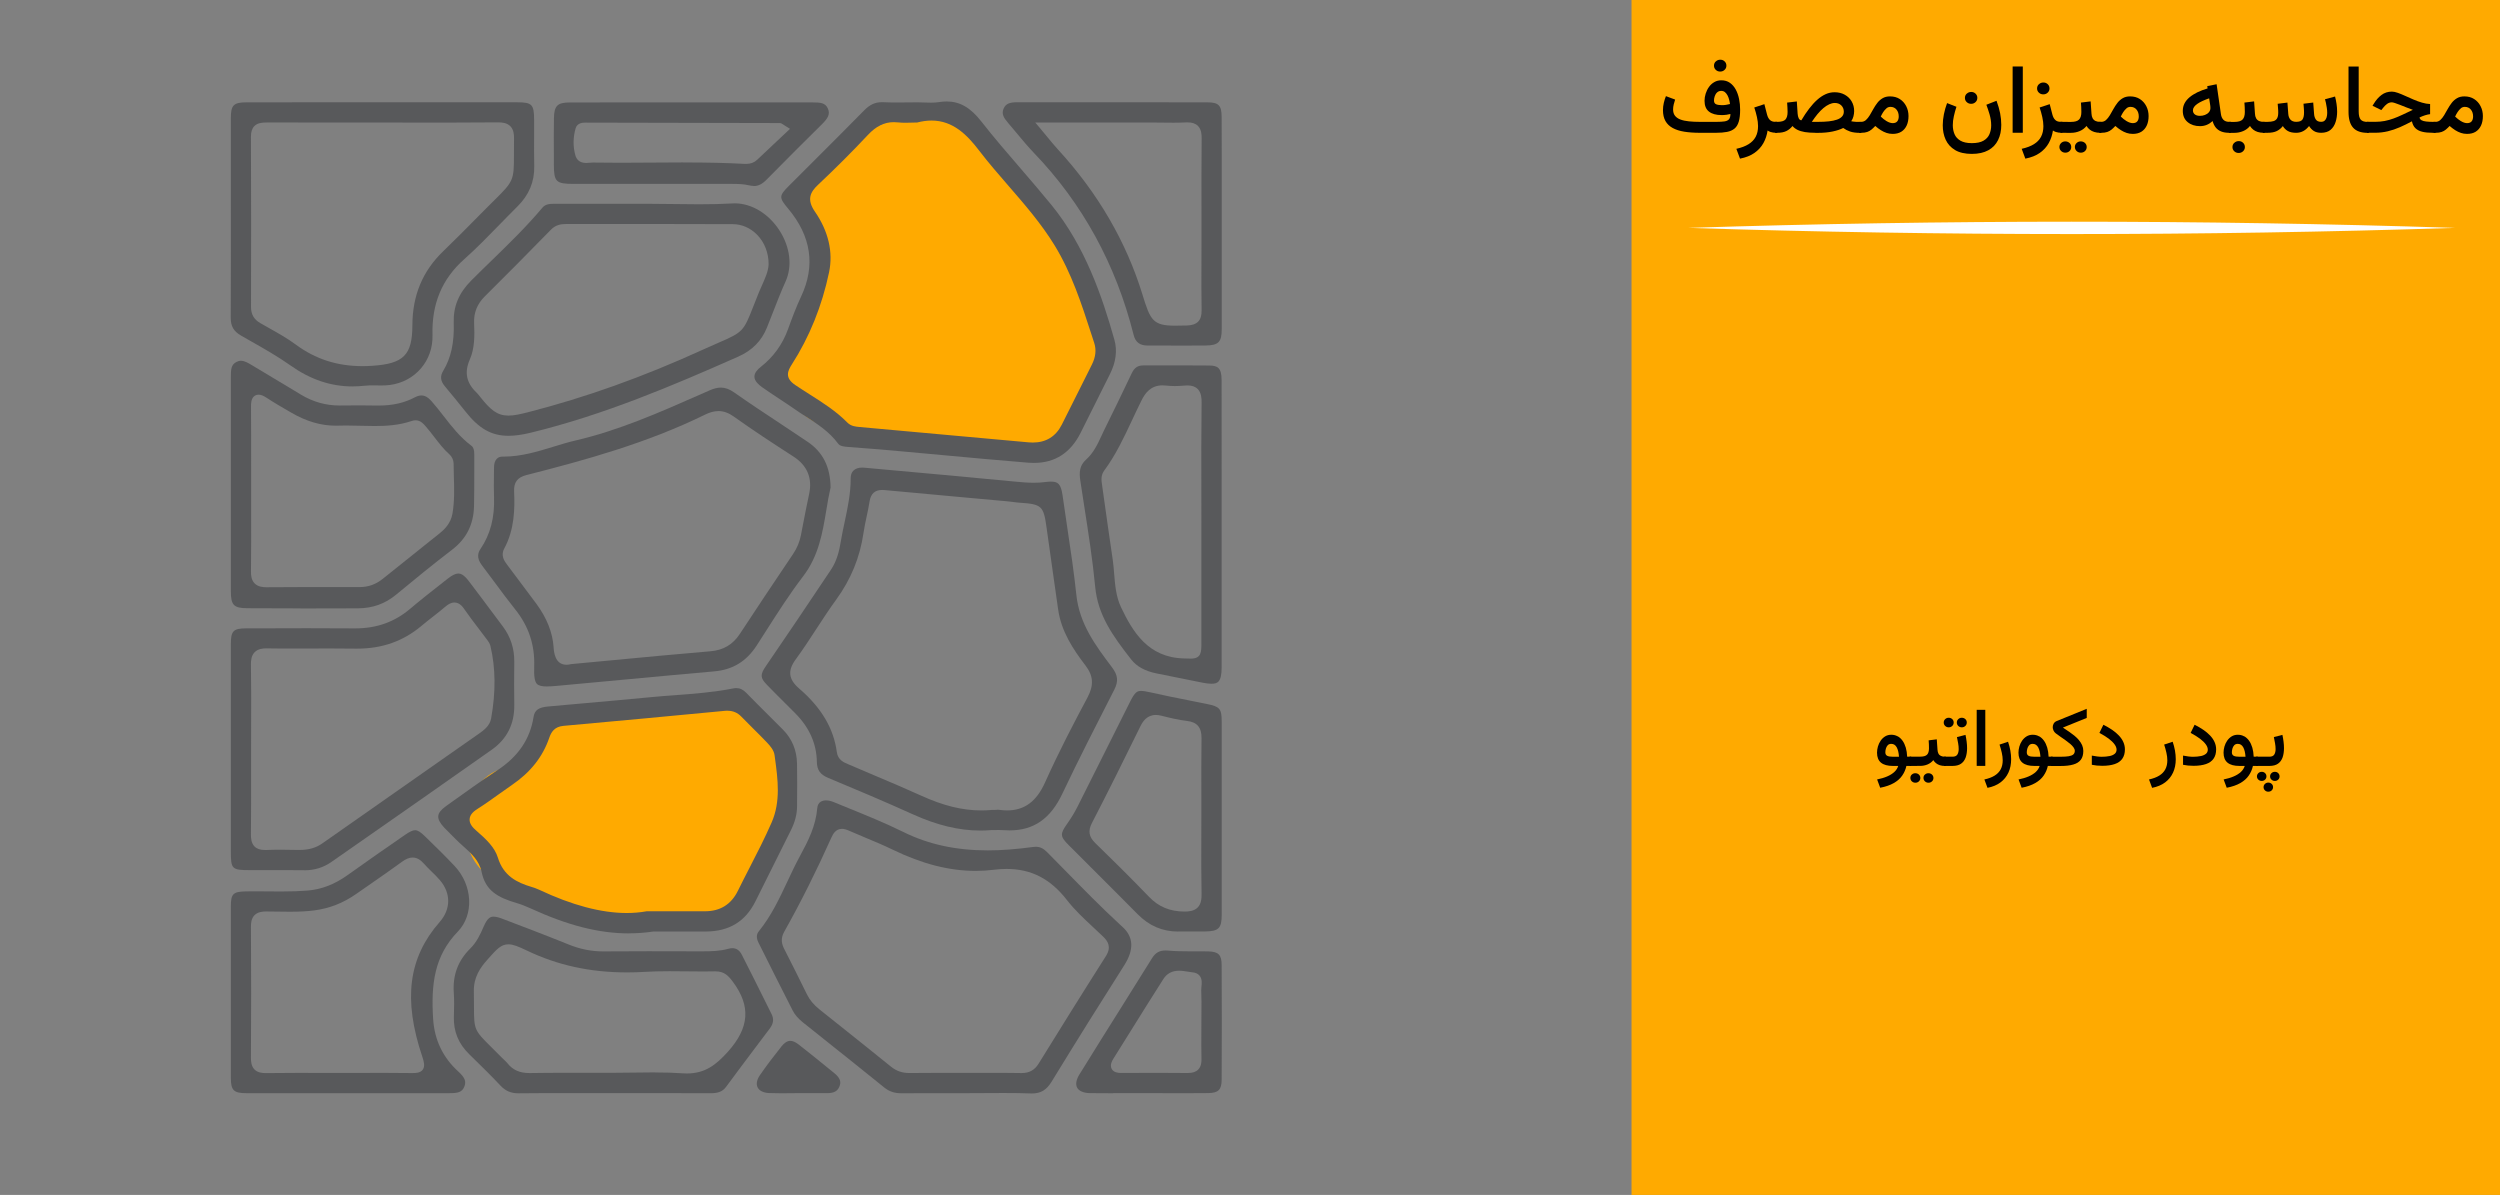 <?xml version="1.0" encoding="UTF-8"?>
<svg id="Layer_1" data-name="Layer 1" xmlns="http://www.w3.org/2000/svg" viewBox="0 0 590 282">
  <rect x="0" y="0" width="590" height="282" fill="#808080" stroke="none"/>
  <rect x="385.04" width="204.96" height="282" style="fill: #fa0; stroke-width: 0px;"/>
  <g>
    <path d="M407.38,27.09c-.35.05-.71.07-1.08.07-1.3,0-2.3-.28-2.99-.83-.7-.55-1.04-1.4-1.04-2.54,0-.56.09-1.13.27-1.7.18-.57.44-1.1.78-1.57.34-.48.76-.86,1.25-1.14.49-.29,1.05-.43,1.67-.43.78,0,1.45.2,2.01.59s1.02.92,1.38,1.58c.36.66.62,1.41.79,2.24s.25,1.68.25,2.54c0,1.14-.11,2.07-.32,2.79-.21.72-.54,1.27-1,1.65-.45.38-1.05.65-1.78.79-.73.14-1.61.21-2.64.21h-3.74c-1.38,0-2.62-.09-3.69-.26-1.08-.17-1.99-.46-2.74-.87-.75-.41-1.32-.95-1.71-1.64-.39-.68-.59-1.55-.59-2.58,0-.59.07-1.16.2-1.72.13-.56.3-1.09.5-1.58l2.17.81c-.12.34-.23.72-.33,1.13-.1.42-.15.81-.15,1.19,0,.62.15,1.12.45,1.5s.73.68,1.29.89,1.23.35,2.01.43c.78.08,1.65.12,2.6.12h3.91c.78,0,1.41-.04,1.89-.11.48-.08.83-.24,1.05-.51s.33-.68.33-1.24c-.32.08-.66.15-1,.2ZM407.32,24.75c.32-.05.64-.11.96-.2-.05-.34-.11-.69-.21-1.05-.09-.36-.22-.7-.39-1.01-.17-.31-.37-.56-.6-.75s-.53-.29-.87-.29c-.39,0-.71.12-.97.36-.26.24-.44.54-.56.89-.12.35-.18.69-.18,1.01,0,.46.17.76.51.9.34.14.79.21,1.36.21.32,0,.64-.02.96-.07ZM404.94,14.5c.28-.27.63-.41,1.04-.41s.75.13,1.03.4c.28.27.42.6.42,1s-.14.72-.42.99c-.28.27-.62.41-1.04.41s-.75-.13-1.04-.4c-.29-.27-.43-.6-.43-1s.14-.72.42-.99Z" style="stroke-width: 0px;"/>
    <path d="M417.93,31.18c-.33-.11-.59-.24-.78-.38-.15,1.06-.48,2.05-.98,2.96-.5.91-1.21,1.68-2.11,2.32s-2.05,1.09-3.42,1.36l-.86-2.32c1.17-.26,2.13-.62,2.88-1.09.76-.47,1.32-1.06,1.69-1.76.37-.7.55-1.54.55-2.5,0-.66-.09-1.38-.26-2.14-.17-.77-.38-1.52-.63-2.26l2.38-.79.63,2.45c.15.57.38,1,.69,1.29s.73.43,1.25.43h.43v2.58h-.3c-.44,0-.82-.05-1.14-.16Z" style="stroke-width: 0px;"/>
    <path d="M428.45,31.34c-.96,0-1.8-.06-2.5-.17-.7-.12-1.29-.3-1.77-.54-.47-.24-.86-.54-1.15-.89-.43.53-.92.93-1.48,1.2-.56.27-1.28.4-2.16.4h-.46v-2.58h.46c.99,0,1.65-.19,1.98-.56.33-.38.5-.97.5-1.77,0-.39-.01-.76-.04-1.12-.03-.36-.05-.72-.07-1.1l2.29-.27.19,2.89c.03.41.11.77.25,1.07s.35.46.63.49c.6-1.02,1.21-1.93,1.83-2.74.62-.81,1.25-1.51,1.9-2.09.65-.58,1.31-1.02,1.99-1.33.68-.31,1.39-.46,2.12-.46.9,0,1.7.19,2.4.58.7.39,1.24.91,1.63,1.58.39.67.59,1.43.59,2.28,0,.41-.06.83-.17,1.26-.11.43-.29.81-.52,1.14.14.03.29.06.46.08.17.02.39.04.64.06.25.02.56.02.92.02h.34v2.58h-.33c-.93,0-1.71-.11-2.32-.32s-1.14-.49-1.6-.83c-.68.35-1.54.63-2.55.84-1.02.21-2.15.31-3.4.31h-.6ZM431.69,24.62c-.46.21-.92.51-1.38.9s-.92.86-1.38,1.41c-.45.55-.9,1.16-1.34,1.83h1.48c.94,0,1.78-.04,2.53-.12.75-.08,1.39-.22,1.91-.4.53-.18.93-.43,1.21-.74.28-.31.42-.69.42-1.14,0-.6-.2-1.09-.59-1.48-.39-.38-.9-.58-1.52-.58-.44,0-.89.11-1.35.32Z" style="stroke-width: 0px;"/>
    <path d="M445.23,31.37c-.45-.15-.9-.36-1.34-.64-.44-.28-.88-.61-1.33-1-.3.32-.6.61-.89.85-.29.24-.62.43-1,.56s-.84.2-1.4.2h-.5v-2.58h.44c.44,0,.83-.14,1.15-.43.32-.29.62-.66.9-1.12.27-.45.55-.94.83-1.45.28-.51.6-1,.95-1.46.35-.46.77-.83,1.26-1.12.49-.29,1.07-.43,1.75-.43.89,0,1.66.21,2.31.63.65.42,1.15.98,1.51,1.69.36.7.54,1.48.54,2.32s-.14,1.59-.43,2.22c-.29.63-.71,1.12-1.26,1.47-.56.35-1.24.52-2.05.52-.51,0-.99-.08-1.45-.23ZM445.2,25.58c-.28.23-.53.52-.76.87s-.42.71-.58,1.06c.23.23.46.42.68.6.22.17.43.32.63.44.29.18.57.31.82.39s.49.12.69.12c.49,0,.85-.14,1.08-.43s.34-.67.34-1.14c0-.65-.17-1.19-.52-1.62s-.83-.65-1.44-.65c-.35,0-.66.11-.94.34Z" style="stroke-width: 0px;"/>
    <path d="M468.11,33.2c.66-.38,1.13-.89,1.4-1.53.27-.64.41-1.33.41-2.08,0-.86-.13-1.73-.38-2.59-.25-.86-.51-1.62-.76-2.28l2.4-.94c.38,1.04.67,2.02.85,2.95.18.93.27,1.85.27,2.74,0,1.37-.25,2.57-.76,3.59-.5,1.03-1.27,1.83-2.3,2.4-1.03.57-2.33.86-3.9.86s-2.94-.3-3.95-.91c-1.01-.61-1.74-1.42-2.21-2.44s-.69-2.16-.69-3.41c0-.84.09-1.71.27-2.6.18-.89.43-1.77.75-2.63l2.21.87c-.24.74-.45,1.48-.61,2.22-.17.74-.25,1.45-.25,2.13,0,.77.14,1.48.41,2.12.27.64.74,1.15,1.39,1.53.65.38,1.55.58,2.69.58s2.1-.19,2.76-.58ZM464.16,22.11c.28-.27.63-.41,1.04-.41s.75.13,1.03.4c.28.27.42.6.42,1s-.14.72-.42.99c-.28.27-.62.41-1.04.41s-.75-.13-1.04-.4c-.29-.27-.43-.6-.43-1s.14-.72.42-.99Z" style="stroke-width: 0px;"/>
    <path d="M477.38,31.33h-2.4v-15.64h2.4v15.64Z" style="stroke-width: 0px;"/>
    <path d="M485.27,31.18c-.33-.11-.59-.24-.78-.38-.15,1.06-.48,2.05-.98,2.96-.5.91-1.21,1.68-2.11,2.32s-2.05,1.09-3.42,1.36l-.86-2.32c1.17-.26,2.13-.62,2.88-1.09.76-.47,1.32-1.06,1.69-1.76.37-.7.55-1.54.55-2.5,0-.66-.09-1.38-.26-2.14-.17-.77-.38-1.52-.63-2.26l2.38-.79.63,2.45c.15.57.38,1,.69,1.29s.73.43,1.25.43h.43v2.58h-.3c-.44,0-.82-.05-1.14-.16ZM481.19,19.88c.28-.27.63-.41,1.04-.41s.75.13,1.03.4c.28.27.42.6.42,1s-.14.72-.42.99-.62.41-1.04.41-.75-.13-1.04-.4-.43-.6-.43-1,.14-.72.42-.99Z" style="stroke-width: 0px;"/>
    <path d="M486.43,33.75c.27-.26.6-.38.98-.38s.73.13,1,.38.4.57.4.95-.13.69-.4.95c-.27.26-.6.38-.99.38s-.72-.13-.99-.39-.41-.58-.41-.95.14-.68.41-.94ZM487.97,28.76v2.58h-1.7v-2.58h1.7ZM493.39,23.92l.2,2.9c.02.44.11.8.27,1.09.16.29.39.5.68.64.3.14.67.21,1.12.21h.24v2.58h-.26c-.53,0-1-.07-1.41-.2s-.76-.32-1.05-.55c-.3-.24-.55-.52-.77-.86-.42.53-.96.94-1.61,1.21-.65.27-1.33.41-2.05.41h-1.08v-2.58h1.08c.9,0,1.54-.18,1.9-.55.36-.36.55-.96.55-1.79,0-.39,0-.77-.03-1.14-.02-.37-.04-.73-.07-1.08l2.29-.28ZM490.08,33.75c.27-.26.6-.38.98-.38s.73.13,1,.38c.27.26.4.57.4.95s-.13.69-.4.95c-.27.26-.6.38-.99.38s-.72-.13-.99-.39c-.27-.26-.41-.58-.41-.95s.14-.68.41-.94Z" style="stroke-width: 0px;"/>
    <path d="M501.89,31.37c-.45-.15-.9-.36-1.34-.64-.44-.28-.88-.61-1.33-1-.3.32-.6.61-.89.85-.29.24-.62.43-1,.56s-.84.2-1.4.2h-.5v-2.58h.44c.44,0,.83-.14,1.15-.43.32-.29.62-.66.9-1.12.27-.45.55-.94.83-1.45.28-.51.6-1,.95-1.46.35-.46.77-.83,1.26-1.12.49-.29,1.07-.43,1.75-.43.89,0,1.66.21,2.31.63.65.42,1.15.98,1.51,1.69.36.7.54,1.48.54,2.32s-.14,1.59-.43,2.22c-.29.63-.71,1.12-1.26,1.47-.56.35-1.24.52-2.05.52-.51,0-.99-.08-1.45-.23ZM501.85,25.58c-.28.23-.53.52-.76.87s-.42.71-.58,1.06c.23.23.46.42.68.6.22.17.43.32.63.44.29.18.57.31.82.39s.49.12.69.12c.49,0,.85-.14,1.08-.43s.34-.67.34-1.14c0-.65-.17-1.19-.52-1.62s-.83-.65-1.44-.65c-.35,0-.66.11-.94.34Z" style="stroke-width: 0px;"/>
    <path d="M524.21,31.03c-.53-.21-.96-.52-1.29-.93-.33-.41-.58-.92-.74-1.53-.44.4-.9.7-1.39.9-.49.2-1.02.3-1.6.3-1.16,0-2.12-.31-2.89-.94s-1.16-1.52-1.16-2.67c0-.65.14-1.23.41-1.76.27-.53.67-1.01,1.18-1.44.51-.43,1.13-.82,1.84-1.17.72-.35,1.52-.65,2.42-.92l-.08-.54,2.21-.45,1.02,7.06c.08.57.28,1.02.6,1.34s.78.48,1.38.48h.35v2.58h-.39c-.72,0-1.35-.1-1.87-.31ZM521.65,25.15c-.01-.12-.03-.24-.05-.37l-.24-1.58c-.59.21-1.12.42-1.59.64-.47.22-.88.44-1.21.68-.33.23-.58.47-.76.72s-.27.51-.27.79c0,.42.15.74.45.97.3.23.7.34,1.21.34.41,0,.8-.07,1.17-.21s.69-.35.93-.63.37-.62.37-1.01c0-.11,0-.23-.02-.34Z" style="stroke-width: 0px;"/>
    <path d="M526.56,28.76v2.58h-.54v-2.58h.54ZM531.97,23.92l.2,2.9c.02.44.11.8.27,1.09.16.29.39.5.68.64.3.14.67.21,1.12.21h.24v2.58h-.26c-.53,0-1-.07-1.41-.2-.41-.13-.76-.32-1.05-.55-.3-.24-.55-.52-.77-.86-.42.53-.96.94-1.61,1.21-.65.27-1.33.41-2.05.41h-1.08v-2.58h1.08c.9,0,1.54-.18,1.9-.55.36-.36.55-.96.55-1.79,0-.39,0-.77-.03-1.14-.02-.37-.04-.73-.07-1.08l2.29-.28ZM527.3,33.71c.28-.27.63-.41,1.04-.41s.75.13,1.03.4.42.6.42,1-.14.72-.42.99c-.28.27-.62.41-1.04.41s-.75-.13-1.04-.4c-.29-.27-.43-.6-.43-1s.14-.72.42-.99Z" style="stroke-width: 0px;"/>
    <path d="M539.93,30.92c-.49-.28-.88-.67-1.18-1.17-.38.5-.85.89-1.41,1.17-.56.28-1.31.42-2.27.42h-1.04v-2.58h1.06c.6,0,1.09-.06,1.47-.18.38-.12.65-.34.83-.65.18-.31.27-.76.27-1.35,0-.13,0-.3-.01-.51,0-.21-.02-.45-.05-.72s-.05-.56-.07-.86l2.3-.28.2,2.66c.04.57.21,1.03.52,1.37.31.34.76.51,1.36.51.72,0,1.21-.18,1.46-.53.25-.35.38-.9.38-1.65,0-.12,0-.29-.01-.5,0-.21-.02-.46-.05-.73s-.05-.56-.07-.86l2.3-.28.2,2.66c.03.54.17.99.42,1.35.25.36.66.54,1.23.54.37,0,.66-.1.86-.29.21-.19.36-.45.45-.77.09-.32.14-.67.14-1.05,0-.4-.03-.8-.1-1.22-.06-.41-.14-.8-.21-1.16-.08-.36-.15-.64-.21-.84l2.37-.64c.14.55.26,1.13.35,1.74.09.61.14,1.22.14,1.83,0,.86-.12,1.68-.36,2.44-.24.76-.63,1.37-1.17,1.84-.55.47-1.29.7-2.23.71-.71,0-1.29-.14-1.74-.43-.45-.29-.82-.68-1.12-1.17-.41.52-.86.92-1.36,1.19-.5.27-1.07.41-1.69.41-.82,0-1.47-.14-1.96-.42Z" style="stroke-width: 0px;"/>
    <path d="M556.65,15.69v10.58c0,.95.16,1.6.48,1.96.32.36.86.54,1.63.54h.28v2.58h-.28c-1.55,0-2.69-.4-3.42-1.21-.73-.81-1.09-2.06-1.09-3.75v-10.69h2.4Z" style="stroke-width: 0px;"/>
    <path d="M573.51,26.94c-.37.04-.77.13-1.21.27s-.87.31-1.29.51c.05.29.2.51.48.66.27.15.64.25,1.1.3s.99.08,1.58.08h.62v2.58h-.67c-.98,0-1.8-.08-2.48-.25-.68-.17-1.21-.45-1.61-.84s-.67-.93-.82-1.62c-.96.52-1.91.98-2.84,1.39-.93.41-1.88.73-2.84.96-.96.23-1.98.35-3.05.35h-1.88v-2.58h1.92c.81,0,1.57-.07,2.26-.2.7-.14,1.38-.33,2.05-.57.67-.24,1.38-.54,2.12-.89.74-.35,1.57-.74,2.48-1.17-.56-.2-1.1-.41-1.62-.61-.52-.21-1.01-.4-1.46-.58-.45-.18-.83-.32-1.16-.42s-.56-.16-.7-.16c-.44,0-.83.13-1.17.39-.34.26-.64.56-.9.9l-.43.54-2.08-1.02.32-.51c.5-.83,1.11-1.52,1.8-2.04.7-.53,1.52-.79,2.46-.79.39,0,.86.1,1.39.29s1.12.43,1.75.72c.63.29,1.28.57,1.95.86.67.29,1.34.53,2.01.73s1.3.31,1.91.33v2.38Z" style="stroke-width: 0px;"/>
    <path d="M580.78,31.37c-.45-.15-.9-.36-1.34-.64-.44-.28-.88-.61-1.33-1-.3.32-.6.61-.89.85-.29.24-.62.43-1,.56s-.84.2-1.4.2h-.5v-2.58h.44c.44,0,.83-.14,1.15-.43.32-.29.62-.66.9-1.12.27-.45.55-.94.83-1.45.28-.51.6-1,.95-1.46.35-.46.77-.83,1.26-1.12.49-.29,1.07-.43,1.75-.43.89,0,1.66.21,2.31.63.65.42,1.15.98,1.51,1.69.36.7.54,1.48.54,2.32s-.14,1.59-.43,2.22c-.29.63-.71,1.12-1.26,1.47-.56.35-1.24.52-2.05.52-.51,0-.99-.08-1.45-.23ZM580.75,25.58c-.28.23-.53.52-.76.87s-.42.71-.58,1.06c.23.23.46.42.68.6.22.17.43.32.63.44.29.18.57.31.82.39s.49.12.69.12c.49,0,.85-.14,1.08-.43s.34-.67.34-1.14c0-.65-.17-1.19-.52-1.62s-.83-.65-1.44-.65c-.35,0-.66.11-.94.34Z" style="stroke-width: 0px;"/>
  </g>
  <path d="M398.42,53.78c60.19-1.94,120.8-1.95,180.99,0-60.19,1.95-120.8,1.94-180.99,0h0Z" style="fill: #fff; stroke-width: 0px;"/>
  <g>
    <path d="M447.85,173.76c.44.24.83.6,1.15,1.05.33.46.58,1,.77,1.64.18.64.29,1.34.32,2.13h.96v2.18h-1.14c-.18.83-.51,1.59-.99,2.28-.47.69-1.13,1.27-1.98,1.76s-1.92.86-3.21,1.11l-.73-1.96c.89-.18,1.68-.41,2.37-.71.69-.29,1.25-.65,1.7-1.06.44-.41.75-.89.91-1.42h-1.24c-1.24,0-2.18-.25-2.81-.76-.63-.51-.95-1.3-.95-2.37,0-.47.07-.95.21-1.45.14-.5.36-.95.64-1.37.29-.42.64-.76,1.06-1.02s.91-.39,1.46-.39,1.04.12,1.48.37ZM448.16,178.58c-.03-.46-.09-.88-.18-1.25s-.2-.69-.35-.96c-.15-.27-.33-.47-.54-.61-.21-.14-.46-.21-.75-.21-.36,0-.65.11-.85.34s-.35.49-.43.81-.12.59-.12.85c0,.4.15.67.44.82.29.15.73.22,1.31.22h1.48Z" style="stroke-width: 0px;"/>
    <path d="M452.44,178.58v2.18h-1.77v-2.18h1.77ZM451.19,182.8c.23-.22.51-.32.83-.32s.62.11.84.32.34.48.34.8-.11.58-.34.8c-.23.22-.5.32-.83.32s-.61-.11-.84-.33-.34-.49-.34-.81.11-.58.34-.79ZM457.08,174.49l.17,2.45c.02.37.1.68.23.92.13.25.33.43.58.54.25.12.57.18.95.18h.2v2.18h-.22c-.45,0-.85-.06-1.19-.17s-.64-.27-.89-.47c-.25-.2-.47-.44-.65-.73-.36.45-.81.79-1.36,1.02-.55.23-1.13.34-1.73.34h-.92v-2.18h.92c.76,0,1.3-.15,1.61-.46s.46-.81.46-1.51c0-.33,0-.65-.02-.96-.02-.31-.04-.62-.06-.92l1.94-.24ZM454.28,182.8c.23-.22.51-.32.83-.32s.62.11.84.32.34.48.34.8-.11.58-.34.8c-.23.22-.5.32-.83.32s-.61-.11-.84-.33-.34-.49-.34-.81.11-.58.34-.79Z" style="stroke-width: 0px;"/>
    <path d="M459.06,169.72c.23-.22.51-.33.83-.33s.62.11.84.32c.23.22.34.48.34.8s-.11.59-.34.81c-.23.22-.5.33-.83.33s-.61-.11-.84-.33c-.23-.22-.34-.49-.34-.8s.11-.58.34-.8ZM459.5,178.58v2.18h-.68v-2.18h.68ZM459.24,180.76v-2.18h1.54c.57,0,.95-.17,1.16-.51s.31-.77.31-1.29c0-.43-.04-.88-.13-1.37-.09-.49-.18-.97-.28-1.46l2.02-.52c.11.55.21,1.09.27,1.62.07.53.1,1.04.1,1.53,0,.8-.11,1.52-.32,2.15-.22.63-.58,1.13-1.08,1.49-.5.36-1.19.54-2.05.54h-1.54ZM462.15,169.72c.23-.22.51-.33.83-.33s.62.11.84.32c.23.22.34.48.34.8s-.11.59-.34.81c-.23.22-.5.33-.83.33s-.61-.11-.84-.33c-.23-.22-.34-.49-.34-.8s.11-.58.34-.8Z" style="stroke-width: 0px;"/>
    <path d="M468.53,180.75h-2.03v-13.23h2.03v13.23Z" style="stroke-width: 0px;"/>
    <path d="M468.3,183.96c.99-.22,1.8-.52,2.44-.92.64-.4,1.11-.89,1.43-1.49.31-.59.47-1.3.47-2.11,0-.56-.07-1.16-.22-1.81-.15-.65-.32-1.28-.53-1.91l2.01-.67c.23.67.41,1.35.54,2.06.12.71.19,1.39.19,2.05,0,1.18-.21,2.24-.64,3.17-.43.93-1.05,1.7-1.88,2.32s-1.85,1.04-3.06,1.28l-.73-1.96Z" style="stroke-width: 0px;"/>
    <path d="M481.23,173.76c.44.24.83.6,1.15,1.05.33.46.58,1,.77,1.64.18.64.29,1.34.32,2.13h.96v2.18h-1.14c-.18.83-.51,1.59-.99,2.28-.47.69-1.13,1.27-1.98,1.76s-1.92.86-3.21,1.11l-.73-1.96c.89-.18,1.68-.41,2.37-.71.69-.29,1.25-.65,1.7-1.06.44-.41.75-.89.91-1.42h-1.24c-1.24,0-2.18-.25-2.81-.76-.63-.51-.95-1.3-.95-2.37,0-.47.07-.95.21-1.45.14-.5.36-.95.64-1.37.29-.42.64-.76,1.06-1.02s.91-.39,1.46-.39,1.04.12,1.48.37ZM481.54,178.58c-.03-.46-.09-.88-.18-1.25s-.2-.69-.35-.96c-.15-.27-.33-.47-.54-.61-.21-.14-.46-.21-.75-.21-.36,0-.65.11-.85.34s-.35.49-.43.81-.12.59-.12.85c0,.4.15.67.44.82.29.15.73.22,1.31.22h1.48Z" style="stroke-width: 0px;"/>
    <path d="M488.26,172.65c.46.32.9.65,1.31.98.41.34.77.69,1.08,1.07.31.38.56.77.74,1.19.18.42.27.86.27,1.33,0,.88-.2,1.58-.6,2.1-.4.52-.99.89-1.78,1.11-.79.23-1.75.34-2.9.34h-2.33v-2.18h2.32c.76,0,1.38-.04,1.86-.12.48-.08.84-.22,1.07-.42.23-.2.35-.49.35-.86,0-.26-.1-.53-.3-.81-.2-.28-.47-.56-.8-.84-.33-.28-.69-.56-1.09-.84-.39-.28-.79-.55-1.19-.83-.4-.27-.77-.54-1.11-.8-.23-.18-.41-.4-.53-.66s-.19-.53-.19-.8c0-.3.08-.58.23-.85.16-.27.4-.47.72-.6l7.08-2.88v2.15l-5.63,2.28c.47.31.94.63,1.4.94Z" style="stroke-width: 0px;"/>
    <path d="M497.84,178.44c.52-.11.93-.29,1.23-.54.29-.24.44-.57.44-.98s-.16-.82-.48-1.26c-.32-.44-.78-.89-1.38-1.34-.6-.45-1.33-.9-2.19-1.35l.94-1.93c.75.38,1.44.78,2.06,1.2.62.43,1.16.88,1.61,1.36.45.48.8.99,1.04,1.53.24.54.37,1.11.37,1.71,0,.9-.2,1.63-.61,2.21-.4.58-1,1-1.79,1.27-.79.27-1.76.41-2.93.41-.46,0-.89-.02-1.3-.06s-.8-.1-1.18-.18v-2.17c.41.08.82.15,1.23.2.41.05.78.08,1.11.08.69,0,1.3-.06,1.83-.17Z" style="stroke-width: 0px;"/>
    <path d="M507.15,183.96c.99-.22,1.8-.52,2.44-.92.64-.4,1.11-.89,1.43-1.49.31-.59.47-1.3.47-2.11,0-.56-.07-1.16-.22-1.81-.15-.65-.32-1.28-.53-1.91l2.01-.67c.23.67.41,1.35.54,2.06.12.71.19,1.39.19,2.05,0,1.18-.21,2.24-.64,3.17-.43.93-1.05,1.7-1.88,2.32s-1.85,1.04-3.06,1.28l-.73-1.96Z" style="stroke-width: 0px;"/>
    <path d="M519.37,178.44c.52-.11.93-.29,1.23-.54.29-.24.44-.57.44-.98s-.16-.82-.48-1.26c-.32-.44-.78-.89-1.38-1.34-.6-.45-1.33-.9-2.19-1.35l.94-1.93c.75.38,1.44.78,2.06,1.2.62.43,1.16.88,1.61,1.36.45.48.8.99,1.04,1.53.24.54.37,1.11.37,1.71,0,.9-.2,1.63-.61,2.21-.4.58-1,1-1.79,1.27-.79.27-1.76.41-2.93.41-.46,0-.89-.02-1.3-.06s-.8-.1-1.18-.18v-2.17c.41.08.82.15,1.23.2.41.05.78.08,1.11.08.69,0,1.3-.06,1.83-.17Z" style="stroke-width: 0px;"/>
    <path d="M529.63,173.76c.44.24.83.6,1.15,1.05.33.46.58,1,.77,1.64.18.64.29,1.34.32,2.13h.96v2.18h-1.14c-.18.83-.51,1.59-.99,2.28-.47.69-1.13,1.27-1.98,1.76s-1.92.86-3.21,1.11l-.73-1.96c.89-.18,1.68-.41,2.37-.71.69-.29,1.25-.65,1.7-1.06.44-.41.75-.89.91-1.42h-1.24c-1.24,0-2.18-.25-2.81-.76-.63-.51-.95-1.3-.95-2.37,0-.47.07-.95.21-1.45.14-.5.36-.95.64-1.37.29-.42.64-.76,1.06-1.02s.91-.39,1.46-.39,1.04.12,1.48.37ZM529.94,178.58c-.03-.46-.09-.88-.18-1.25s-.2-.69-.35-.96c-.15-.27-.33-.47-.54-.61-.21-.14-.46-.21-.75-.21-.36,0-.65.11-.85.34s-.35.49-.43.81-.12.59-.12.85c0,.4.15.67.44.82.29.15.73.22,1.31.22h1.48Z" style="stroke-width: 0px;"/>
    <path d="M534.23,178.58v2.18h-1.77v-2.18h1.77ZM534.56,183.99c-.22.21-.48.31-.79.31s-.58-.1-.8-.31c-.22-.21-.33-.46-.33-.76s.11-.56.33-.77c.22-.21.48-.31.8-.31s.58.1.79.31c.22.21.32.46.32.77s-.11.55-.32.76ZM534.03,180.76v-2.18h1.54c.57,0,.95-.17,1.16-.51s.31-.77.31-1.29c0-.43-.04-.88-.13-1.37-.09-.49-.18-.97-.28-1.46l2.02-.52c.11.55.21,1.09.27,1.62.07.53.1,1.04.1,1.53,0,.8-.11,1.52-.32,2.15-.22.63-.58,1.13-1.08,1.49-.5.36-1.19.54-2.05.54h-1.54ZM536.12,186.53c-.22.21-.48.31-.8.31s-.57-.1-.79-.31c-.22-.21-.33-.46-.33-.76s.11-.56.33-.77c.22-.21.49-.31.79-.31s.58.1.8.31c.22.21.32.46.32.77s-.11.55-.32.76ZM537.66,183.99c-.22.21-.48.31-.79.31s-.58-.1-.8-.31c-.22-.21-.33-.46-.33-.76s.11-.56.33-.77c.22-.21.48-.31.8-.31s.58.1.79.31.32.46.32.77-.11.55-.32.76Z" style="stroke-width: 0px;"/>
  </g>
  <g>
    <path d="M235.36,106.87c-7.11.24-14.62-1.24-21.64-2.23-6.21-.87-12.33-2.04-18.35-3.83-11.7-3.5-13.81-16.44-6.94-25.24-1.05,1.25,1.1-1.78,1.34-2.19.12-.21.88-1.81,1.19-2.41-.08.22-.12.38-.12.41.03-.03.07-.13.14-.31.18-.44.13-.39-.02-.11.22-.74.71-2.2.76-2.41,0-.01.35-1.66.53-2.43-.02.42-.01.55.08-.05.08-.54.03-.38-.08.05.04-.74.19-2.38.19-2.61.01-.09-.16-3.29-.02-2.93-.38-2.21-1.1-4.39-1.89-6.48-2.32-6.15,1.58-14.2,7.01-17.23.3-.17.55-.3.75-.41-.61.69,2.16-1.16,0,0,.08-.08.2-.2.38-.37.76-.68,1.48-1.4,2.26-2.06,2.5-2.12,4.82-3.72,7.82-4.96,6.23-2.57,13.88-2.64,19.58,1.38,3.31,2.33,5.76,5.56,6.87,9.15.26.07.51.15.76.23,7.88,2.54,11.96,9.32,15.61,16.18,3.17,5.94,7.04,12.02,8.88,18.54,4.89,17.33-7.9,31.73-25.09,32.32Z" style="fill: #fa0; stroke-width: 0px;"/>
    <path d="M190.98,71.07c-.07.18-.11.28-.14.31,0-.03.04-.19.12-.41h0c.15-.29.2-.34.02.1Z" style="fill: #fa0; stroke-width: 0px;"/>
    <path d="M192.33,66.07c-.09.6-.1.47-.08.05.11-.43.16-.59.08-.05Z" style="fill: #fa0; stroke-width: 0px;"/>
    <path d="M198.29,36.46c2.16-1.16-.61.69,0,0h0Z" style="fill: #fa0; stroke-width: 0px;"/>
  </g>
  <path d="M184.54,188.61c-.08.6-.2,1.19-.36,1.78-1.4,5.1-2.8,10.2-4.2,15.31-2.43,8.86-14.31,14.37-22.25,9.58-1.37.21-2.73.43-4.11.52-3.75.24-7.42-.11-11.14-.61-7.49-1-14.58-3.04-21.75-5.37-5.86-1.9-10.11-6.54-10.93-12.68-.73-5.39,1.82-12.77,7.28-15.2,2.51-1.11,5.29-2.12,7.99-3.26,1.69-4.41,5.18-8.23,9.91-8.96,1.39-.22,2.75-.34,4.08-.35-.01-.06-.02-.13-.03-.19,10.65-.99,21.29-1.97,31.94-2.95,8.51-.79,14.91,7.62,15.26,15.26.12,2.67-.52,5.06-1.69,7.12Z" style="fill: #fa0; stroke-width: 0px;"/>
  <g>
    <path d="M244.04,109.25c-.44,0-.88-.02-1.34-.05-6.67-.54-13.44-1.16-19.99-1.77-3.46-.32-6.91-.64-10.37-.95-4.22-.38-8.13-.7-11.96-.98-1.34-.1-2.14-.2-2.59-.81-2.09-2.83-4.92-4.65-7.65-6.41-.86-.55-1.72-1.1-2.55-1.69-1.22-.85-2.47-1.67-3.71-2.49-1.35-.89-2.74-1.8-4.07-2.75-.79-.56-1.75-1.44-1.77-2.43-.02-.94.8-1.79,1.5-2.33,3.03-2.39,5.15-5.33,6.47-9,.9-2.5,1.9-5.16,3.07-7.65,3.4-7.24,2.37-14.19-3.06-20.68-2.23-2.66-2.21-3.02.22-5.46,1.88-1.89,3.77-3.77,5.66-5.65,3.96-3.95,8.05-8.03,12.03-12.09,1.34-1.36,2.58-1.94,4.17-1.94.11,0,.23,0,.34,0,.96.05,2,.07,3.25.07.82,0,1.64,0,2.46-.02.81,0,1.61-.02,2.42-.02.5,0,1.01.02,1.52.04.53.02,1.07.04,1.6.04.76,0,1.39-.04,1.98-.14.61-.1,1.21-.14,1.77-.14,3.08,0,5.59,1.44,8.13,4.69,3,3.83,6.22,7.57,9.34,11.18,2.41,2.8,4.9,5.69,7.27,8.6,7.91,9.72,11.93,21.52,14.82,31.78.72,2.56.36,5.3-1.07,8.13-2.31,4.58-4.6,9.17-6.88,13.77-2.35,4.74-6.05,7.15-11,7.15ZM210.96,28.83c-2.29,0-4.19.94-6.16,3.04-3.7,3.95-7.66,7.9-11.75,11.75-1.86,1.74-2.69,3.48-.74,6.31,3.19,4.61,4.35,9.56,3.35,14.33-1.67,7.95-4.62,15.26-8.79,21.75-.98,1.52-1.72,3.15.8,4.85,1.11.75,2.24,1.46,3.36,2.18,3.11,1.97,6.32,4.01,8.93,6.67.87.89,1.99.98,2.89,1.06l2.84.26c12.34,1.12,24.68,2.23,37.02,3.36.35.03.69.05,1.02.05,3.13,0,5.43-1.42,6.85-4.21,2.1-4.15,4.18-8.31,6.25-12.47l.87-1.75c.88-1.76,1.06-3.46.54-5.06l-.7-2.15c-2.29-7.07-4.65-14.37-8.69-20.95-3.14-5.11-7.08-9.65-10.89-14.04-2.31-2.66-4.69-5.41-6.86-8.24-2.83-3.7-6.15-7.12-11.27-7.12-1.07,0-2.21.16-3.38.46-.45,0-.91.02-1.36.03-.48.01-.95.03-1.43.03-.64,0-1.17-.03-1.65-.08-.36-.04-.71-.06-1.05-.06Z" style="fill: #58595b; stroke-width: 0px;"/>
    <path d="M231.34,196.01c-5.02,0-10.24-1.26-15.95-3.85-6.64-3.01-13.47-5.88-19.9-8.56-1.92-.8-2.68-1.87-2.71-3.8-.07-4.26-1.76-8.08-5.02-11.38-.88-.89-1.77-1.77-2.65-2.65-1.39-1.38-2.78-2.77-4.14-4.18-1.58-1.63-1.61-2.38-.18-4.45,4.9-7.13,9.66-14.23,15.32-22.69,1.44-2.15,1.98-4.61,2.29-6.51.26-1.57.6-3.16.93-4.71.71-3.33,1.45-6.78,1.43-10.36,0-.76.21-1.37.64-1.8.47-.47,1.19-.72,2.07-.72.15,0,.3,0,.45.02,12.83,1.14,25.29,2.31,35.79,3.3,1.44.14,2.86.26,4.29.26.97,0,1.85-.06,2.69-.17.5-.07.93-.1,1.31-.1,1.63,0,2.38.45,2.77,3.27.36,2.6.75,5.2,1.14,7.79.77,5.13,1.56,10.43,2.11,15.66.72,6.91,4.61,12.07,8.38,17.06,1.45,1.92,1.59,3.33.55,5.37l-.35.68c-3.97,7.77-8.08,15.8-11.89,23.83-2.79,5.9-6.75,8.65-12.44,8.65-.45,0-.92-.02-1.39-.05-.37-.03-.75-.04-1.12-.04-.31,0-.62,0-.93.01-.3,0-.59.01-.89.01-.91.07-1.75.11-2.58.11ZM235.24,191.09c.21,0,.42,0,.63.04.62.08,1.22.13,1.79.13,4.1,0,6.95-2.1,8.98-6.62,3.22-7.18,6.85-14.13,9.98-19.98,1.57-2.94,1.44-5.15-.46-7.62-2.92-3.81-5.72-8.06-6.44-13.22-.35-2.53-.72-5.06-1.08-7.59-.55-3.83-1.1-7.66-1.62-11.49l-.02-.13c-.71-5.23-1.12-5.62-6.35-5.97-.51-.03-1.02-.1-1.54-.17-.43-.06-.86-.11-1.29-.15l-9.14-.83c-6.64-.6-13.27-1.2-19.9-1.83-.21-.02-.41-.03-.6-.03-1.71,0-2.68.89-2.96,2.71-.18,1.18-.44,2.39-.69,3.55-.27,1.26-.55,2.56-.74,3.87-.85,5.81-2.97,10.97-6.46,15.77-1.65,2.26-3.19,4.63-4.69,6.93-1.54,2.36-3.12,4.8-4.81,7.09-2.01,2.73-1.77,4.76.81,6.98,5.21,4.49,8.1,9.38,8.85,14.95.25,1.86,1.62,2.43,2.62,2.85l.28.12c1.96.85,3.92,1.68,5.89,2.51,3.65,1.54,7.43,3.14,11.09,4.8,5.24,2.39,9.76,3.5,14.22,3.5h0c.81,0,1.63-.04,2.43-.11.03,0,.06,0,.09,0,.14,0,.33,0,.52-.01.21,0,.42-.02.63-.02Z" style="fill: #58595b; stroke-width: 0px;"/>
    <path d="M243.15,258.05c-1.84-.07-3.83-.1-6.26-.1-1.48,0-2.96.01-4.45.02-1.48.01-2.95.02-4.43.02h-8.61c-2.19-.01-4.37,0-6.56.02h-.11c-1.64,0-2.89-.42-4.06-1.37-4.54-3.68-9.19-7.39-13.69-10.97l-5.46-4.36c-1.14-.91-1.94-1.83-2.44-2.82-2.77-5.41-5.48-10.83-8.09-16.06-.52-1.04-.49-1.92.08-2.63,2.95-3.64,4.91-7.83,6.81-11.88.91-1.94,1.85-3.95,2.89-5.85,2.04-3.76,3.76-7.21,4.1-11.33.13-1.61,1.36-1.85,2.08-1.85.55,0,1.17.14,1.8.4,1.13.47,2.26.93,3.4,1.39,4.34,1.76,8.83,3.59,13.07,5.68,5.9,2.92,12.4,4.33,19.87,4.33,3.27,0,6.79-.27,10.76-.81.22-.03.42-.04.62-.04.99,0,1.77.38,2.69,1.31,1.51,1.52,3.01,3.06,4.52,4.59,4.04,4.12,8.21,8.38,12.53,12.36l.74.68q3.87,3.53.38,9.01c-5.57,8.75-11.18,17.73-17.13,27.45-1.24,2.03-2.57,2.82-4.73,2.82-.11,0-.21,0-.32,0ZM235.09,253.2c1.98,0,3.97,0,5.95.04h.1c1.77,0,3.03-.7,3.96-2.2,4.33-7,10.05-16.21,15.9-25.41,1.37-2.16.44-3.53-.66-4.59-.73-.7-1.47-1.39-2.22-2.09-2.2-2.05-4.48-4.16-6.3-6.51-3.9-5.03-8.43-7.37-14.25-7.37-.95,0-1.96.06-2.99.19-1.42.18-2.87.27-4.31.27-6.25,0-12.66-1.64-19.61-5.02-2.09-1.01-4.25-1.92-6.35-2.79-1.33-.55-2.65-1.11-3.97-1.69-.66-.29-1.16-.42-1.64-.42-1.41,0-2.08,1.14-2.46,1.99-3.6,8.03-7.25,15.32-11.16,22.28-.96,1.71-.54,3.02,0,4.08,1.73,3.39,3.49,6.9,5.36,10.71.64,1.31,1.6,2.46,2.92,3.52l4.26,3.4c4.22,3.36,8.44,6.73,12.63,10.12,1.28,1.04,2.66,1.52,4.34,1.52h.12c1.88-.03,3.75-.03,5.63-.03h7.13s7.6,0,7.6,0Z" style="fill: #58595b; stroke-width: 0px;"/>
    <path d="M129.15,162.01c-1.26,0-2.03-.19-2.43-.6-.54-.55-.73-1.79-.65-4.14.17-5.08-1.3-9.48-4.48-13.45-1.61-2.01-3.18-4.13-4.69-6.17-1.04-1.41-2.09-2.82-3.15-4.21-1.42-1.85-.88-3.1-.36-3.88,2.34-3.44,3.38-7.44,3.2-12.25-.07-1.75-.04-3.54-.02-5.28l.02-1.72c0-.95.28-2.55,2.01-2.55h.23c4.15,0,8-1.18,11.73-2.32,1.73-.53,3.51-1.08,5.28-1.49,10.2-2.37,19.83-6.62,29.14-10.73l2.48-1.09c1-.44,1.88-.66,2.66-.66,1.03,0,2.02.36,3.12,1.13,3.52,2.48,7.17,4.89,10.7,7.22,2.22,1.46,4.43,2.93,6.63,4.42,3.65,2.47,5.38,5.91,5.45,10.81-.4,1.71-.7,3.46-1,5.32-.89,5.32-1.8,10.82-5.46,15.61-3.2,4.19-6.09,8.71-8.87,13.07-.69,1.08-1.38,2.15-2.07,3.23-2.47,3.82-5.69,5.79-10.14,6.17-6.74.59-13.58,1.23-20.21,1.85-5.72.54-11.44,1.08-17.16,1.59-.78.07-1.42.1-1.95.1ZM169.52,97.02c-.96,0-1.97.27-3.08.81-13.78,6.77-28.4,10.77-42.19,14.28-2.14.55-3.02,1.71-2.92,3.88.19,4.18.06,9.04-2.31,13.43-.94,1.74.05,3.04.7,3.9,2.3,3.05,4.6,6.11,6.87,9.18,2.46,3.34,3.83,6.79,4.06,10.25.07,1.02.27,4.13,3.04,4.13h0c.34,0,.69-.05,1.08-.15,3.08-.29,6.12-.58,9.14-.86,8.17-.77,15.9-1.51,23.74-2.17,3.08-.26,5.29-1.57,6.96-4.11,3.83-5.85,7.79-11.76,11.63-17.47l.94-1.4c.92-1.37,1.52-2.82,1.84-4.42l.45-2.34c.47-2.42.95-4.92,1.48-7.36.81-3.76-.43-6.74-3.69-8.85-5.04-3.25-9.57-6.21-14.04-9.41-1.25-.9-2.45-1.33-3.68-1.33Z" style="fill: #58595b; stroke-width: 0px;"/>
    <path d="M83.26,91.2c-5.2,0-10.01-1.62-14.7-4.95-3.01-2.13-6.26-3.98-9.41-5.76-.76-.43-1.51-.86-2.26-1.29-1.74-1-2.44-2.21-2.44-4.19.04-9.86.04-19.72.03-29.58,0-5.87,0-11.73,0-17.6,0-3.02.66-3.67,3.69-3.68,4.8,0,9.6-.01,14.41-.01h35.95c4.5,0,9,0,13.5,0,3.52,0,4.01.5,4.02,4.11,0,1.28,0,2.57,0,3.85-.01,2.33-.02,4.74.03,7.11.07,3.69-1.23,6.81-3.98,9.53-1.44,1.42-2.85,2.88-4.27,4.33-2.66,2.73-5.4,5.55-8.28,8.11-5.24,4.65-7.68,10.51-7.48,17.9.17,6.04-4.08,11-10.09,11.78-.73.1-1.49.11-2.07.11-.31,0-1.55-.02-1.86-.02-.55,0-1.28,0-2.03.09-.92.1-1.84.15-2.74.15ZM62.88,28.91c-1.04,0-2.1.1-2.84.84-.56.56-.83,1.39-.82,2.54.07,13.53.05,27.26.02,40.16,0,1.73.69,2.94,2.2,3.81.65.37,1.3.74,1.96,1.11,2.17,1.22,4.42,2.48,6.42,3.96,4.62,3.42,9.77,5.08,15.74,5.08.73,0,1.5-.03,2.26-.08,7.43-.48,9.48-2.53,9.5-9.53.02-7.08,2.4-12.81,7.29-17.52,2.77-2.67,5.52-5.45,8.18-8.14l1.81-1.83c.81-.82,1.51-1.51,2.13-2.12,4.44-4.39,4.57-4.68,4.56-10.6,0-1.06,0-2.33.02-3.86.02-.94-.07-2.13-.87-2.94-.79-.8-1.94-.91-2.86-.91h-.11c-4.21.04-8.43.06-12.64.06-2.39,0-14.47-.02-14.47-.02h-13.98c-4.47,0-8.94,0-13.4-.02h-.08Z" style="fill: #58595b; stroke-width: 0px;"/>
    <path d="M148.39,220.28c-7.03,0-14.39-1.87-23.17-5.9-1.21-.55-2.29-.97-3.3-1.26-4.56-1.34-7.37-2.98-8.27-7.39-.53-2.63-2.48-4.37-4.37-6.06-.62-.55-1.2-1.08-1.74-1.63-.39-.41-.8-.8-1.2-1.2-.52-.51-1.04-1.03-1.54-1.56-1-1.07-1.44-1.96-1.37-2.71.07-.74.66-1.49,1.81-2.31l1.07-.77c3.6-2.58,7.32-5.25,11.08-7.72,4.91-3.22,7.7-7.33,8.53-12.57.25-1.6,1.19-2.27,3.45-2.47,2.75-.25,5.5-.49,8.25-.74,5.3-.47,10.6-.94,15.89-1.45,1.91-.19,3.83-.33,5.74-.47,4.53-.34,9.21-.69,13.78-1.6.25-.05.5-.08.73-.08.87,0,1.62.35,2.36,1.12,1.74,1.79,3.51,3.55,5.28,5.31,1.13,1.12,2.25,2.25,3.38,3.38,2.14,2.16,3.26,4.85,3.32,8,.06,3.23.04,6.52.01,9.71v.43c-.02,1.84-.49,3.66-1.44,5.57l-2.76,5.53c-1.88,3.75-3.76,7.51-5.62,11.27-2.37,4.77-6.2,7.1-11.7,7.13-1.54,0-3.08,0-4.62,0h-7.71s-.07,0-.07,0c-1.91.29-3.86.43-5.8.43ZM171.73,167.72c-.19,0-.39,0-.6.03-12.94,1.23-25.59,2.43-38.13,3.55-2.19.19-2.93,1.53-3.37,2.81-1.55,4.52-4.44,8.16-8.82,11.15-1.09.74-2.15,1.5-3.22,2.27-1.59,1.14-3.22,2.31-4.89,3.36-.76.48-1.79,1.25-1.87,2.4-.09,1.14.77,2.04,1.53,2.7,2.37,2.06,4.39,3.96,5.14,6.42,1.33,4.36,4.58,5.89,7.9,6.89.56.17,1.21.38,1.82.67,7.72,3.65,14.68,5.5,20.68,5.5h0c1.63,0,3.22-.14,4.71-.41h8.81c1.73,0,3.33,0,4.94,0,3.61,0,6.2-1.62,7.77-4.81.91-1.85,1.85-3.68,2.79-5.51,1.78-3.45,3.61-7.03,5.19-10.65,2.16-4.96,1.46-10.16.78-15.18l-.1-.72c-.15-1.1-.94-2.06-1.77-2.94-1.09-1.15-2.22-2.27-3.32-3.36-.92-.91-1.84-1.83-2.74-2.76-.9-.94-1.97-1.39-3.26-1.39Z" style="fill: #58595b; stroke-width: 0px;"/>
    <path d="M71.74,205.37c-1.62-.02-3.25-.02-4.87-.02h-7.91c-4.23,0-4.48-.24-4.48-4.36,0-5.8,0-11.61,0-17.41v-14.13c0-5.82,0-11.64,0-17.46,0-3.1.59-3.69,3.63-3.7h2.51c3.95-.02,7.89-.03,11.84-.03,3.73,0,7.46.01,11.19.04h.2c5.04,0,9.27-1.51,12.94-4.62,2.5-2.12,5.13-4.18,7.67-6.17l1.25-.98c1.01-.79,1.81-1.18,2.46-1.18.48,0,1.26.19,2.49,1.82,1.99,2.61,3.95,5.24,5.92,7.88l2.06,2.75c1.87,2.5,2.76,5.25,2.73,8.39-.05,3.67-.05,7,0,10.19.06,4.47-1.72,8.02-5.31,10.55-10.6,7.48-21.42,15.03-31.88,22.33l-5.92,4.13c-1.93,1.35-4.02,2-6.39,2h-.13ZM62.95,153.01c-.91,0-2.06.1-2.85.91-.82.83-.89,2.07-.88,2.93.08,4.73.07,9.54.05,14.2,0,1.87-.01,3.74-.01,5.61,0,1.86,0,3.72,0,5.58,0,4.84.02,9.84-.04,14.75,0,.81.07,1.99.85,2.78.55.56,1.35.83,2.43.83.1,0,.21,0,.31,0,1.03-.04,2.13-.07,3.36-.07,1.38,0,2.75.03,4.13.06h.36c2.19,0,3.91-.49,5.41-1.55,9.74-6.85,19.5-13.68,29.25-20.5l7.69-5.38c1.02-.72,2.57-1.8,2.89-3.57,1.13-6.32,1.07-11.93-.16-17.15-.15-.62-.53-1.12-.83-1.52l-.14-.18c-.59-.8-1.19-1.59-1.8-2.38-1.17-1.53-2.37-3.11-3.47-4.71-.25-.36-1.01-1.46-2.26-1.46-.86,0-1.6.53-2.14.99-.97.82-1.99,1.63-2.98,2.4-.91.71-1.82,1.43-2.7,2.17-4.29,3.58-9.23,5.33-15.1,5.33h-.39c-2-.03-4-.04-6-.04-1.43,0-7.13.02-8.56.02-2.1,0-4.2,0-6.31-.04h-.15Z" style="fill: #58595b; stroke-width: 0px;"/>
    <path d="M120,102.85c-4.01,0-6.97-1.68-10.21-5.8-1.61-2.04-3.3-4.08-4.8-5.88-1.04-1.25-1.17-2.37-.4-3.64,1.85-3.06,2.64-6.66,2.49-11.35-.12-3.85,1.19-7.02,4.13-9.97,1.62-1.63,3.27-3.23,4.92-4.83,4.03-3.92,8.19-7.97,11.89-12.38.71-.84,1.67-.91,2.96-.91,3.5,0,6.92,0,10.34,0h11.11c2.09,0,4.17.03,6.26.06,2.1.03,4.2.06,6.29.06,3.02,0,5.51-.06,7.84-.2.2-.01.4-.02.6-.02,3.95,0,7.98,2.44,10.52,6.37,2.54,3.93,3.09,8.44,1.46,12.06-1.1,2.44-2.08,4.96-3.03,7.4-.46,1.17-.91,2.35-1.38,3.51-1.27,3.14-3.49,5.39-6.8,6.85-15.3,6.78-31.68,13.75-48.94,17.94-2.02.49-3.74.73-5.25.73ZM133.55,52.87c-1.1,0-2.38.16-3.52,1.33-5.78,5.91-10.89,11.06-15.6,15.73-1.82,1.8-2.65,3.88-2.54,6.35.13,2.88.15,5.91-1.01,8.55-1.34,3.05-.83,5.54,1.61,7.85.24.23.46.51.7.81l.22.28c2.33,2.92,3.91,4.31,6.59,4.31h0c1.25,0,2.72-.31,4.55-.78,13.77-3.53,27.29-8.37,41.35-14.79,1.5-.69,2.75-1.23,3.79-1.68,5.59-2.43,5.81-2.66,8.06-8.43.37-.94.8-2.05,1.33-3.35.23-.57.48-1.13.73-1.68.77-1.72,1.5-3.34,1.58-4.93.04-2.68-.94-5.23-2.71-7.04-1.57-1.6-3.6-2.49-5.72-2.5-6.08-.03-12.17-.04-18.25-.04h-21.15Z" style="fill: #58595b; stroke-width: 0px;"/>
    <path d="M68.3,258c-3.37,0-6.74,0-10.12-.01-3.04,0-3.7-.66-3.7-3.67-.02-13.4-.02-27,0-40.4,0-2.96.53-3.49,3.49-3.55.73-.02,1.46-.02,2.19-.02,1.03,0,2.06.01,3.09.02,1.04.01,2.07.02,3.11.02,2.52,0,4.45-.07,6.26-.22,3.28-.27,6.34-1.46,9.37-3.62,4.78-3.42,9.58-6.75,13.65-9.56,1.06-.73,1.78-1.06,2.33-1.06.61,0,1.29.42,2.34,1.46l.57.55c2.13,2.08,4.33,4.23,6.4,6.43,4.28,4.54,4.63,11.49.77,15.48-5.55,5.74-6.35,12.39-5.83,20.61.3,4.91,2.28,9.07,5.88,12.36,1.62,1.48,1.99,2.4,1.47,3.65-.54,1.31-1.5,1.52-3.58,1.52h-24.16s-13.53,0-13.53,0ZM89.64,253.19c2.44,0,4.88.01,7.32.05h.38c.74,0,1.85,0,2.43-.8.58-.81.27-1.94-.1-3.04-4.57-13.56-3.31-23.37,4.11-31.83,2.64-3.01,2.66-6.78.05-9.84-.63-.74-1.33-1.42-2-2.07-.64-.63-1.25-1.22-1.81-1.86-.83-.95-1.69-1.42-2.64-1.42-.78,0-1.57.32-2.5.99-2.56,1.87-5.21,3.71-7.78,5.49-1.03.71-2.06,1.43-3.08,2.14-3.04,2.13-6.28,3.39-9.89,3.86-1.63.21-3.4.31-5.72.31-.94,0-1.88-.01-2.82-.03-.93-.01-1.86-.03-2.79-.03-.8,0-1.96.09-2.73.87-.77.78-.86,1.92-.85,2.71.07,10.52.07,20.96,0,31.02,0,.78.08,1.92.84,2.69.75.76,1.86.85,2.63.85h.14c2.49-.04,4.97-.05,7.46-.05,1.67,0,8.16.02,9.73.02,1.6,0,8.01-.02,9.61-.02Z" style="fill: #58595b; stroke-width: 0px;"/>
    <path d="M70.9,143.58c-4.17,0-8.35-.01-12.52-.04-3.24-.02-3.9-.71-3.9-4.1-.01-5.92,0-11.85,0-17.77v-13.93c0-6.13,0-12.25,0-18.38v-.31c0-1.86.05-2.95,1.3-3.62.36-.19.72-.29,1.08-.29.88,0,1.8.56,2.77,1.15,2.08,1.26,4.15,2.5,6.23,3.74,1.73,1.04,3.46,2.07,5.19,3.12,2.8,1.69,5.84,2.55,9.03,2.55h.17c1.56-.02,3.12-.03,4.68-.03,1.3,0,2.6.01,3.9.04.2,0,.4,0,.59,0,3.25,0,6.02-.63,8.47-1.93.56-.3,1.09-.45,1.57-.45.8,0,1.56.42,2.33,1.29,1,1.13,1.95,2.35,2.87,3.53,1.94,2.5,3.94,5.08,6.63,7.08.44.33.65.98.64,2.04,0,1.43,0,2.86,0,4.29,0,2.61,0,5.3-.06,7.95-.12,4.3-1.81,7.65-5.17,10.22-4.53,3.46-9.03,7.15-13.25,10.64-2.59,2.14-5.53,3.18-8.99,3.2-4.52.02-9.04.03-13.56.03ZM61,93.15c-.44,0-.83.16-1.13.46-.57.58-.64,1.51-.63,2.43.04,4.66.03,9.4.03,13.99v5.56c0,1.8,0,3.59,0,5.39.01,4.56.02,9.27-.04,13.89-.01.82.06,2.01.87,2.82.8.81,1.97.9,2.79.9,3.6-.04,7.11-.05,10.61-.05,2.84,0,5.68,0,8.52.01h2.86c2.04,0,3.8-.63,5.43-1.93,3.42-2.75,6.85-5.49,10.28-8.23l3.16-2.52c1.11-.89,2.63-2.34,3.03-4.65.5-2.94.42-5.9.33-8.76-.03-1.04-.06-2.08-.06-3.11,0-.73-.4-1.6-.98-2.11-1.35-1.2-2.43-2.61-3.58-4.1-.66-.85-1.33-1.73-2.06-2.56-.51-.59-1.21-1.39-2.36-1.39-.29,0-.6.05-.91.16-3.06,1.05-6.16,1.19-8.79,1.19-1.11,0-2.22-.03-3.33-.06-1.13-.03-2.25-.06-3.38-.06-.61,0-1.21,0-1.81.03-.21,0-.42.01-.62.01-3.5,0-6.94-1.01-10.5-3.08l-.67-.39c-1.69-.98-3.44-1.99-5.08-3.08-.81-.53-1.41-.77-1.95-.77Z" style="fill: #58595b; stroke-width: 0px;"/>
    <path d="M122.37,258.02c-1.78,0-3.06-.54-4.25-1.81-2.28-2.42-4.69-4.78-7.02-7.06l-.37-.36c-2.53-2.47-3.72-5.37-3.62-8.85l.02-.56c.04-1.64.09-3.33-.03-5.01-.31-4.2.97-7.65,3.91-10.55,1.46-1.44,2.3-3.21,3.16-5.2.92-2.11,1.65-2.29,2.31-2.29.51,0,1.15.15,1.98.46,5.04,1.91,10.41,3.96,15.78,6.13,2.69,1.08,5.33,1.61,8.07,1.61h.18c3.52-.03,7.04-.04,10.55-.04s6.95,0,10.42.02h2.52c1.89,0,3.9-.04,5.92-.6.33-.09.65-.14.94-.14.97,0,1.71.52,2.25,1.59,1.98,3.88,3.96,7.85,5.87,11.7l1.14,2.29c.57,1.15.44,2.22-.41,3.35l-2.67,3.54c-2.52,3.35-5.13,6.81-7.66,10.25-.92,1.25-2.1,1.51-3.7,1.51-3.57-.01-7.08-.02-10.59-.02h-12.29c-2.03,0-10.16,0-12.19,0-3.38,0-6.76,0-10.14.04h-.09ZM154.6,253.1c2.49,0,4.53.06,6.43.2.37.03.73.04,1.07.04,4.24,0,6.85-1.97,9.69-5.14,5.07-5.66,5.44-10.74,1.19-16.47-1.05-1.41-2.01-2.49-4.13-2.49h-.14c-.87.02-1.74.03-2.62.03-1.34,0-2.68-.02-4.03-.03-1.35-.02-2.7-.03-4.05-.03-2.24,0-4.08.05-5.78.15-1.45.09-2.89.13-4.28.13-8.64,0-16.36-1.68-23.59-5.15-2.09-1-3.28-1.48-4.38-1.48-1.73,0-2.77,1.17-4.66,3.29l-.36.41c-1.59,1.78-3.2,4.05-3.13,7.39.03,1.51.03,2.74.03,3.76,0,5.22.11,5.48,3.98,9.3.7.69,1.52,1.5,2.51,2.51.18.18.36.36.55.53.31.3.61.58.85.87,1.25,1.59,2.9,2.32,5.18,2.32h.17c2.91-.05,5.82-.06,8.73-.06,1.81,0,3.63,0,5.44,0,1.79,0,3.58,0,5.37,0,1.66,0,3.32-.03,4.98-.05,1.65-.03,3.3-.05,4.95-.05Z" style="fill: #58595b; stroke-width: 0px;"/>
    <path d="M285.86,161.36c-.54,0-1.19-.08-1.97-.23-3.66-.73-7.32-1.46-10.98-2.21-2.7-.56-4.63-1.62-5.91-3.24-4.44-5.66-7.89-10.52-8.53-17.15-.6-6.33-1.6-12.72-2.56-18.89-.32-2.06-.64-4.12-.95-6.18-.31-2.06-.18-3.62,1.38-5.02,1.75-1.57,2.7-3.62,3.62-5.61.21-.45.42-.9.63-1.34,2.09-4.23,4.31-8.78,6.49-13.38.63-1.32,1.41-1.87,2.71-1.87h1.64s7.86-.01,7.86-.01c2.05,0,4.09,0,6.14.03,1.94.03,2.86.54,2.87,3.42.02,8.08.02,16.16.01,24.24v18.91c0,8.21,0,16.42,0,24.63,0,3.62-1.02,3.9-2.46,3.9ZM274.39,90.94c-2.83,0-4.13,1.85-4.94,3.46-.78,1.55-1.53,3.15-2.25,4.69-1.9,4.07-3.87,8.27-6.58,11.93-.86,1.16-.69,2.35-.55,3.3l.37,2.64c.71,5.03,1.41,10.06,2.16,15.08.16,1.08.25,2.23.34,3.34.22,2.68.44,5.45,1.63,7.94,2.73,5.74,6.36,11.87,14.83,12.07l.77.02c.33.01.62.02.86.02,2.5,0,2.5-1.55,2.5-3.7,0-6.88,0-13.76,0-20.64v-7.51c0-2.57,0-5.15-.01-7.72-.01-6.86-.03-13.96.06-20.94.01-.92-.07-2.25-.92-3.11-.56-.57-1.36-.85-2.43-.85-.23,0-.48.01-.75.04-.74.07-1.47.11-2.17.11s-1.4-.04-2.05-.11c-.31-.03-.6-.05-.88-.05Z" style="fill: #58595b; stroke-width: 0px;"/>
    <path d="M270.91,81.55c-1.92,0-2.93-.76-3.38-2.53-4.16-16.59-12.07-31.03-23.52-42.93-1.38-1.44-2.69-3.01-3.96-4.54-.7-.85-1.41-1.7-2.13-2.53-1.1-1.27-1.6-2.19-1.06-3.41.49-1.09,1.33-1.48,3.21-1.48h23.17c7.23,0,14.45,0,21.68.02,2.68,0,3.38.72,3.39,3.45.03,5.98.02,11.96.02,17.94v14.4c0,5.9,0,11.81,0,17.71,0,3.1-.77,3.86-3.86,3.89-1.69.02-3.37.02-5.06.02-1.51,0-8.48-.02-8.48-.02ZM245.71,30.57c.56.67,1.05,1.27,1.51,1.82.89,1.08,1.66,2.01,2.47,2.9,9.4,10.24,16.1,21.75,19.93,34.22,1.86,6.07,2.44,7.35,7.75,7.35.69,0,1.48-.02,2.38-.04h.29c2.49-.06,3.58-1.17,3.54-3.61-.07-3.7-.05-7.47-.04-11.11,0-1.5.01-3,.01-4.5,0-2.28,0-4.56,0-6.85-.01-5.95-.02-12.11.04-18.16,0-.84-.07-2.06-.87-2.87-.56-.56-1.37-.84-2.47-.84-.13,0-.27,0-.42.01-.86.04-1.78.07-2.9.07-.77,0-1.53,0-2.3-.02-.77,0-1.53-.02-2.3-.02h-28l1.38,1.64Z" style="fill: #58595b; stroke-width: 0px;"/>
    <path d="M177.88,43.88c-.34,0-.71-.05-1.1-.14-1.3-.31-2.66-.34-3.94-.34h-.96c-5.29,0-10.58,0-15.88,0h-5.56c-5.02,0-10.03,0-15.04,0-4.2,0-4.68-.48-4.69-4.6v-2.49c-.02-2.77-.03-5.63.02-8.43.05-2.94.83-3.7,3.78-3.7,4.24-.01,8.47-.01,12.71-.01h30.58c4.59,0,9.18,0,13.77,0h.21c1.83,0,2.98.09,3.58,1.41.64,1.39.02,2.36-1.52,3.88-3.57,3.53-8.27,8.19-12.9,12.91-1.06,1.08-1.98,1.54-3.07,1.54ZM161.21,38.34c5.89,0,10.39.11,14.6.34.1,0,.21,0,.31,0,1.04,0,1.88-.32,2.58-.98,1.6-1.51,3.2-3.02,4.88-4.6l2.86-2.69-1.09-.69c-.29-.19-.47-.31-.59-.38-.23-.15-.44-.3-.78-.3-15.19-.04-30.37-.08-45.55-.1h-.31c-.46,0-1.87,0-2.26,1.3-.63,2.15-.66,4.38-.06,6.46.23.8.86,1.76,2.54,1.76.3,0,.6-.03.91-.06.23-.02.45-.04.66-.04,2.18.04,4.32.05,6.46.05,2.48,0,4.96-.02,7.43-.04,2.47-.02,4.95-.04,7.42-.04Z" style="fill: #58595b; stroke-width: 0px;"/>
    <path d="M278.07,219.85c-3.73,0-6.88-1.35-9.62-4.13-3.1-3.15-6.23-6.27-9.36-9.39-2.29-2.28-4.58-4.57-6.86-6.86-2.06-2.07-2.1-2.64-.39-5.05.94-1.33,1.74-2.64,2.38-3.9,2.41-4.77,4.8-9.56,7.19-14.34,1.77-3.54,3.54-7.07,5.31-10.61,1.14-2.27,1.66-2.51,2.58-2.51.52,0,1.21.11,2.32.36,2.93.67,5.92,1.27,8.81,1.84,1.5.3,3,.59,4.49.9,2.98.61,3.39,1.12,3.4,4.15.01,5.44.01,10.88,0,16.32v13.24c0,5.36,0,10.72,0,16.08,0,3.1-.73,3.83-3.85,3.87-.4,0-.79,0-1.19,0h-2.95c-.62-.01-1.24,0-1.87,0h-.39ZM272.78,168.73c-2.1,0-3.09,1.54-3.66,2.7-3.87,7.93-7.71,15.6-11.42,22.79-.97,1.88-.74,3.26.8,4.76,3.52,3.42,8.14,7.96,12.68,12.68,2.26,2.35,4.91,3.45,8.36,3.47h0c.97,0,2.27-.1,3.12-.97.84-.86.93-2.13.91-3.26-.09-4.25-.07-8.57-.06-12.76,0-1.73.01-3.46.01-5.18,0-1.74,0-3.48,0-5.21-.01-4.43-.02-9.02.04-13.52.04-2.54-1.03-3.81-3.44-4.09-1.89-.22-3.76-.65-5.99-1.22-.49-.13-.94-.19-1.36-.19Z" style="fill: #58595b; stroke-width: 0px;"/>
    <path d="M262.67,258.01c-1.8,0-3.61,0-5.41-.03-1.51-.02-2.62-.49-3.05-1.28-.42-.77-.24-1.88.52-3.11,3.35-5.43,6.74-10.83,10.13-16.23,2.34-3.73,4.67-7.45,7-11.19.82-1.32,1.75-1.86,3.21-1.86.2,0,.41.01.63.03,1.66.15,3.3.17,4.83.17h2.49c.71,0,1.42,0,2.13.02,2.41.06,3.15.81,3.16,3.18.05,8.87.05,17.99,0,27.11-.01,2.36-.78,3.12-3.17,3.15-1.91.03-3.82.03-5.74.03-1.36,0-8.33-.02-8.33-.02-1.36,0-2.73,0-4.09,0-1.43,0-2.87,0-4.3,0ZM273.03,253.19c2.43,0,4.86.01,7.28.04h0c1.16,0,1.94-.27,2.47-.82.73-.75.79-1.82.77-2.56-.05-2.06-.04-4.16-.03-6.19,0-.79.01-1.59.01-2.38,0-.73,0-1.46.01-2.19.02-1.77.03-3.61-.05-5.42,0-.2.02-.48.05-.77.09-.83.2-1.85-.43-2.63-.37-.46-.92-.72-1.62-.79-.36-.03-.73-.1-1.12-.16-.68-.11-1.39-.23-2.11-.23-1.65,0-2.86.65-3.71,1.97-2.64,4.13-5.28,8.36-7.82,12.44-1.32,2.11-2.63,4.23-3.96,6.34-.25.4-.93,1.48-.4,2.43.47.85,1.51.95,2.26.95,2.82-.02,5.61-.03,8.39-.03Z" style="fill: #58595b; stroke-width: 0px;"/>
    <path d="M184.13,258.01c-.89,0-1.77-.01-2.66-.05-1.3-.06-2.28-.54-2.67-1.33-.39-.77-.2-1.81.52-2.86,1.46-2.12,3.13-4.34,5.1-6.81.71-.89,1.4-1.32,2.09-1.32.57,0,1.22.28,1.94.84,2.19,1.69,4.38,3.48,6.5,5.2l1.99,1.62c1.55,1.26,1.49,2.21,1.22,2.97-.42,1.2-1.29,1.71-2.9,1.71-1,0-1.95,0-2.9,0h-4.07c-.7,0-1.4,0-2.1.02-.69,0-1.39.01-2.08.01Z" style="fill: #58595b; stroke-width: 0px;"/>
  </g>
</svg>